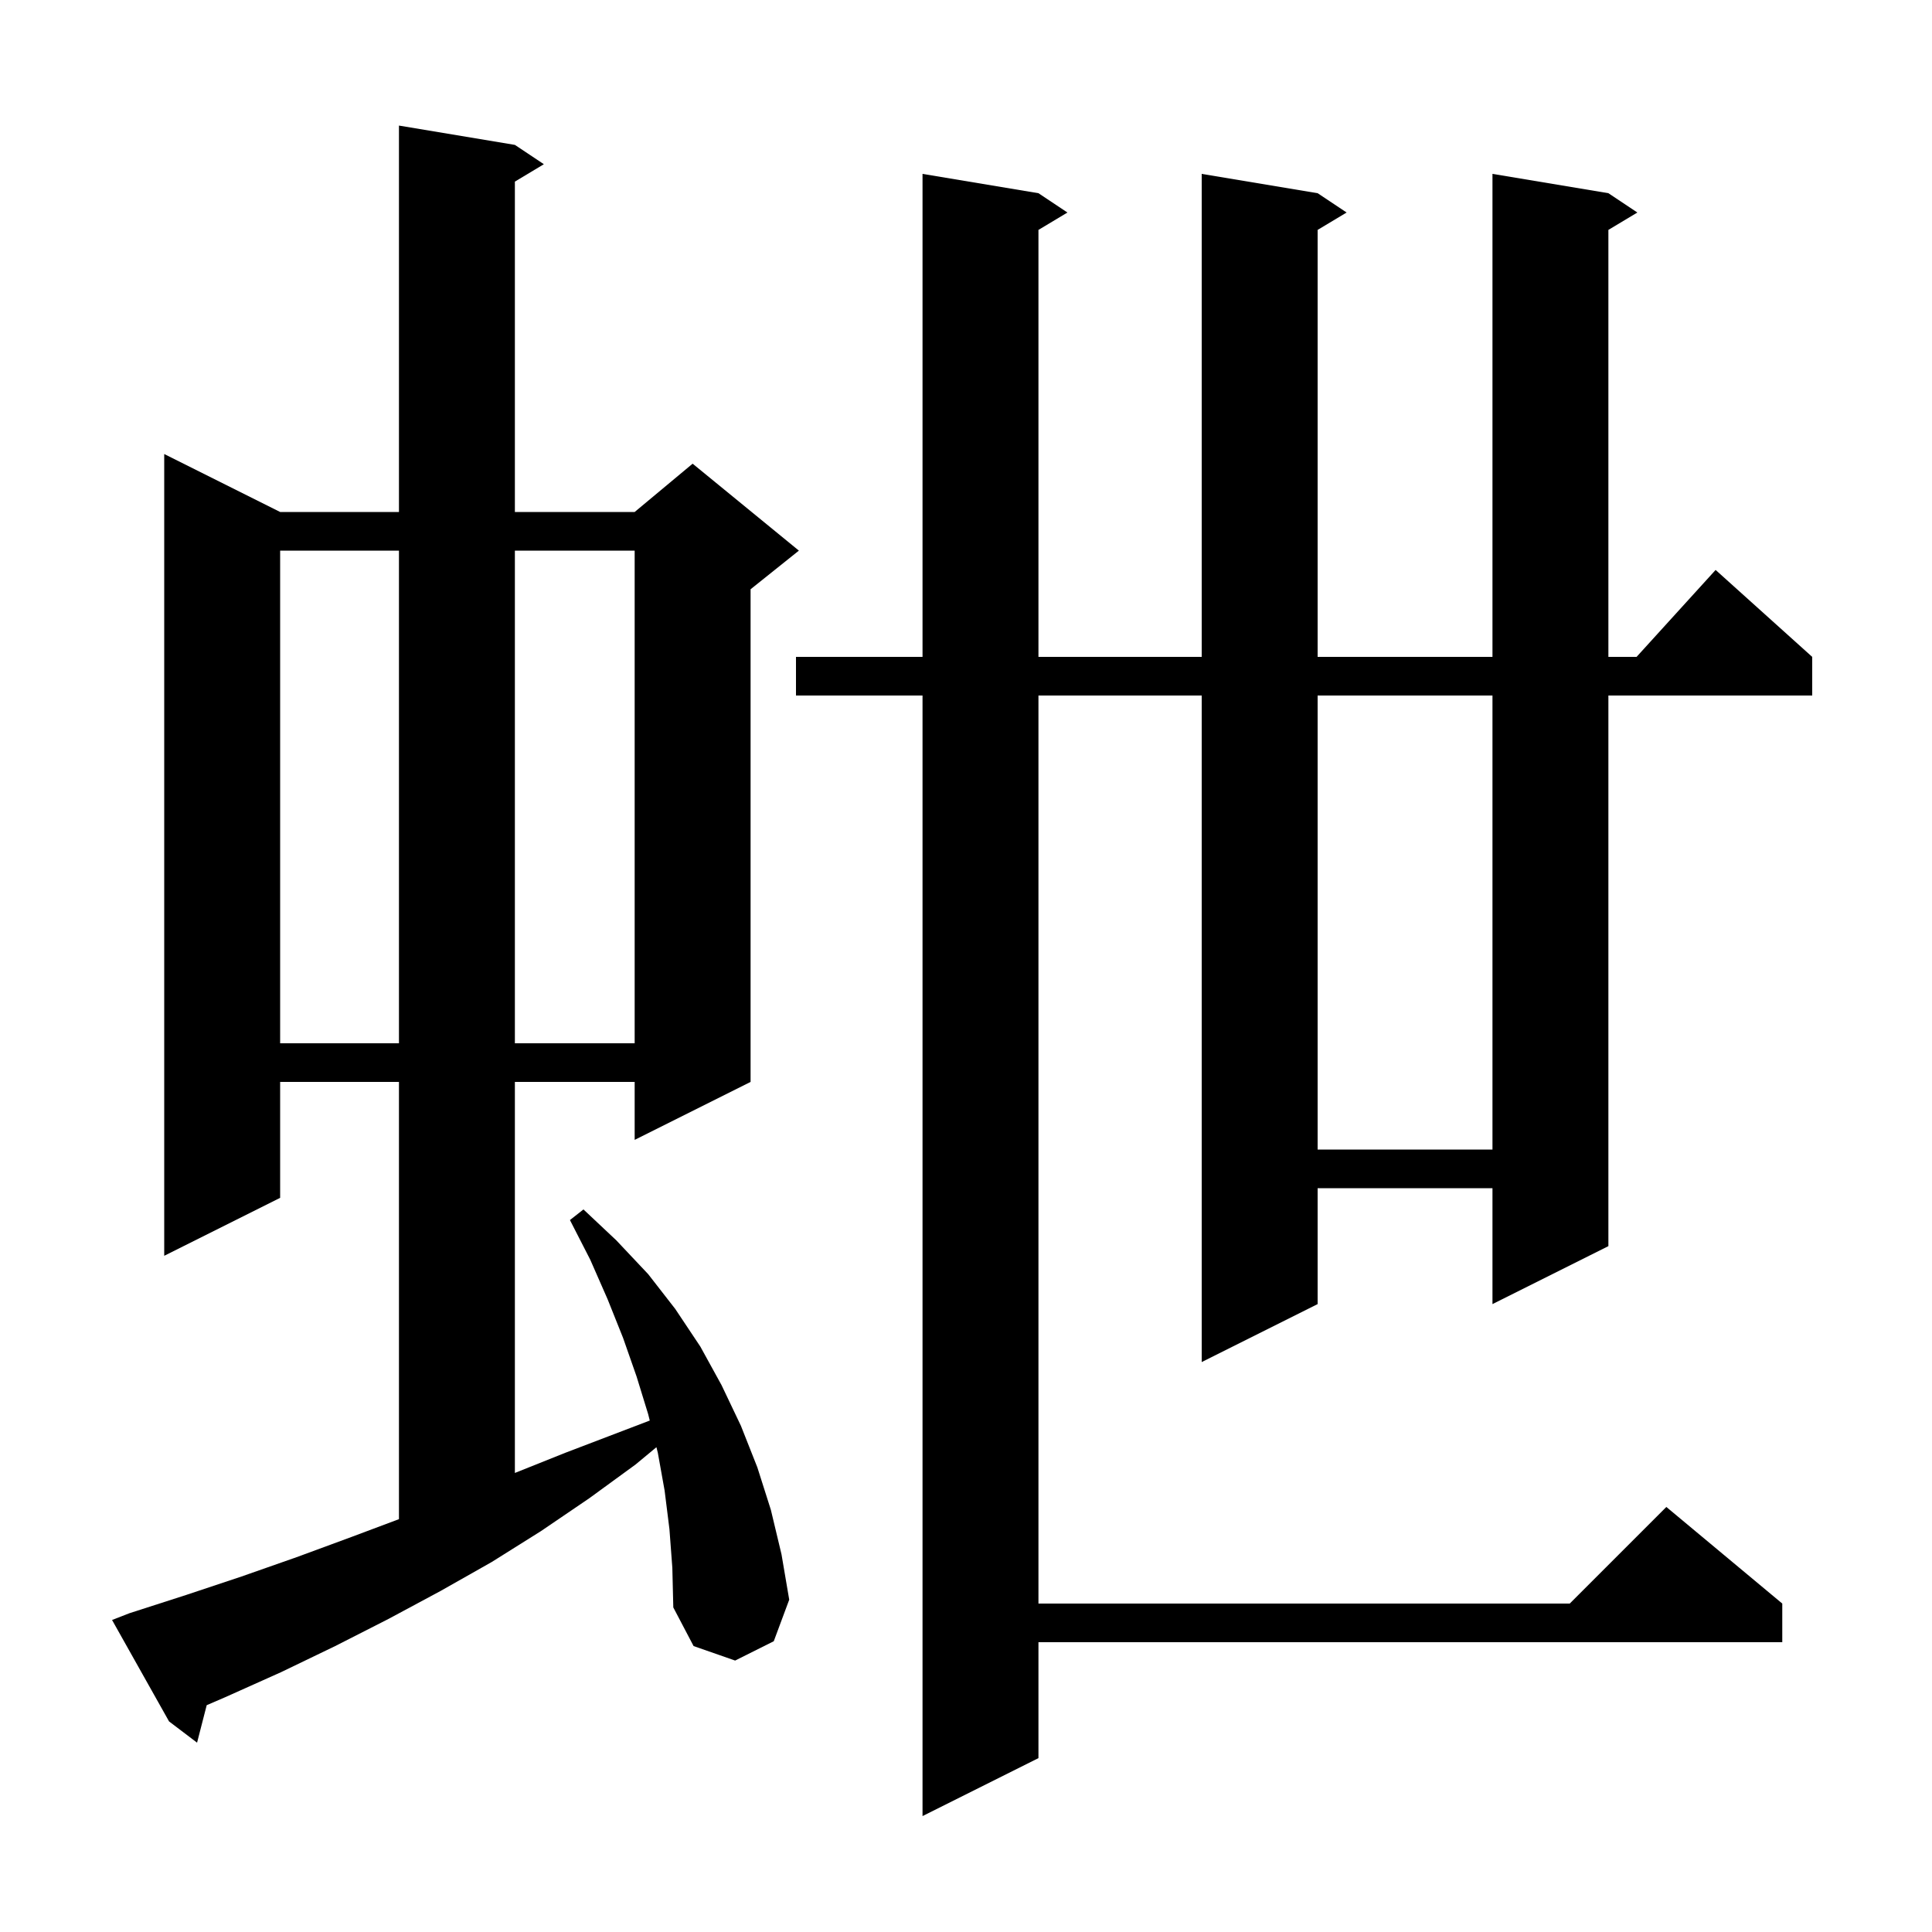 <svg xmlns="http://www.w3.org/2000/svg" xmlns:xlink="http://www.w3.org/1999/xlink" version="1.1" baseProfile="full" viewBox="0 0 200 200" width="200" height="200"><g fill="currentColor"><path d="M 166.5 20.0 L 169.5 22.0 L 166.5 23.8 L 166.5 68.0 L 169.418 68.0 L 177.6 59.0 L 187.6 68.0 L 187.6 72.0 L 166.5 72.0 L 166.5 129.0 L 154.5 135.0 L 154.5 123.0 L 136.4 123.0 L 136.4 135.0 L 124.4 141.0 L 124.4 72.0 L 107.5 72.0 L 107.5 166.0 L 162.5 166.0 L 172.5 156.0 L 184.5 166.0 L 184.5 170.0 L 107.5 170.0 L 107.5 182.0 L 95.5 188.0 L 95.5 72.0 L 82.4 72.0 L 82.4 68.0 L 95.5 68.0 L 95.5 18.0 L 107.5 20.0 L 110.5 22.0 L 107.5 23.8 L 107.5 68.0 L 124.4 68.0 L 124.4 18.0 L 136.4 20.0 L 139.4 22.0 L 136.4 23.8 L 136.4 68.0 L 154.5 68.0 L 154.5 18.0 Z M 69.3 158.3 L 68.8 154.3 L 68.1 150.4 L 67.953 149.813 L 65.8 151.6 L 61.0 155.1 L 56.0 158.5 L 50.9 161.7 L 45.6 164.7 L 40.2 167.6 L 34.7 170.4 L 29.1 173.1 L 23.3 175.7 L 21.398 176.52 L 20.4 180.4 L 17.5 178.2 L 11.6 167.7 L 13.4 167.0 L 19.3 165.1 L 25.0 163.2 L 30.7 161.2 L 36.4 159.1 L 41.3 157.262 L 41.3 112.0 L 29.0 112.0 L 29.0 124.0 L 17.0 130.0 L 17.0 47.0 L 29.0 53.0 L 41.3 53.0 L 41.3 13.0 L 53.3 15.0 L 56.3 17.0 L 53.3 18.8 L 53.3 53.0 L 65.7 53.0 L 71.7 48.0 L 82.7 57.0 L 77.7 61.0 L 77.7 112.0 L 65.7 118.0 L 65.7 112.0 L 53.3 112.0 L 53.3 152.48 L 58.5 150.4 L 67.263 147.054 L 67.1 146.4 L 65.9 142.5 L 64.5 138.5 L 62.9 134.5 L 61.1 130.4 L 59.0 126.3 L 60.4 125.2 L 63.8 128.4 L 67.1 131.9 L 69.9 135.5 L 72.5 139.4 L 74.7 143.4 L 76.7 147.6 L 78.4 151.9 L 79.8 156.3 L 80.9 160.9 L 81.7 165.6 L 80.1 169.9 L 76.1 171.9 L 71.8 170.4 L 69.7 166.4 L 69.6 162.3 Z M 136.4 72.0 L 136.4 119.0 L 154.5 119.0 L 154.5 72.0 Z M 29.0 57.0 L 29.0 108.0 L 41.3 108.0 L 41.3 57.0 Z M 53.3 57.0 L 53.3 108.0 L 65.7 108.0 L 65.7 57.0 Z "/></g></svg>
